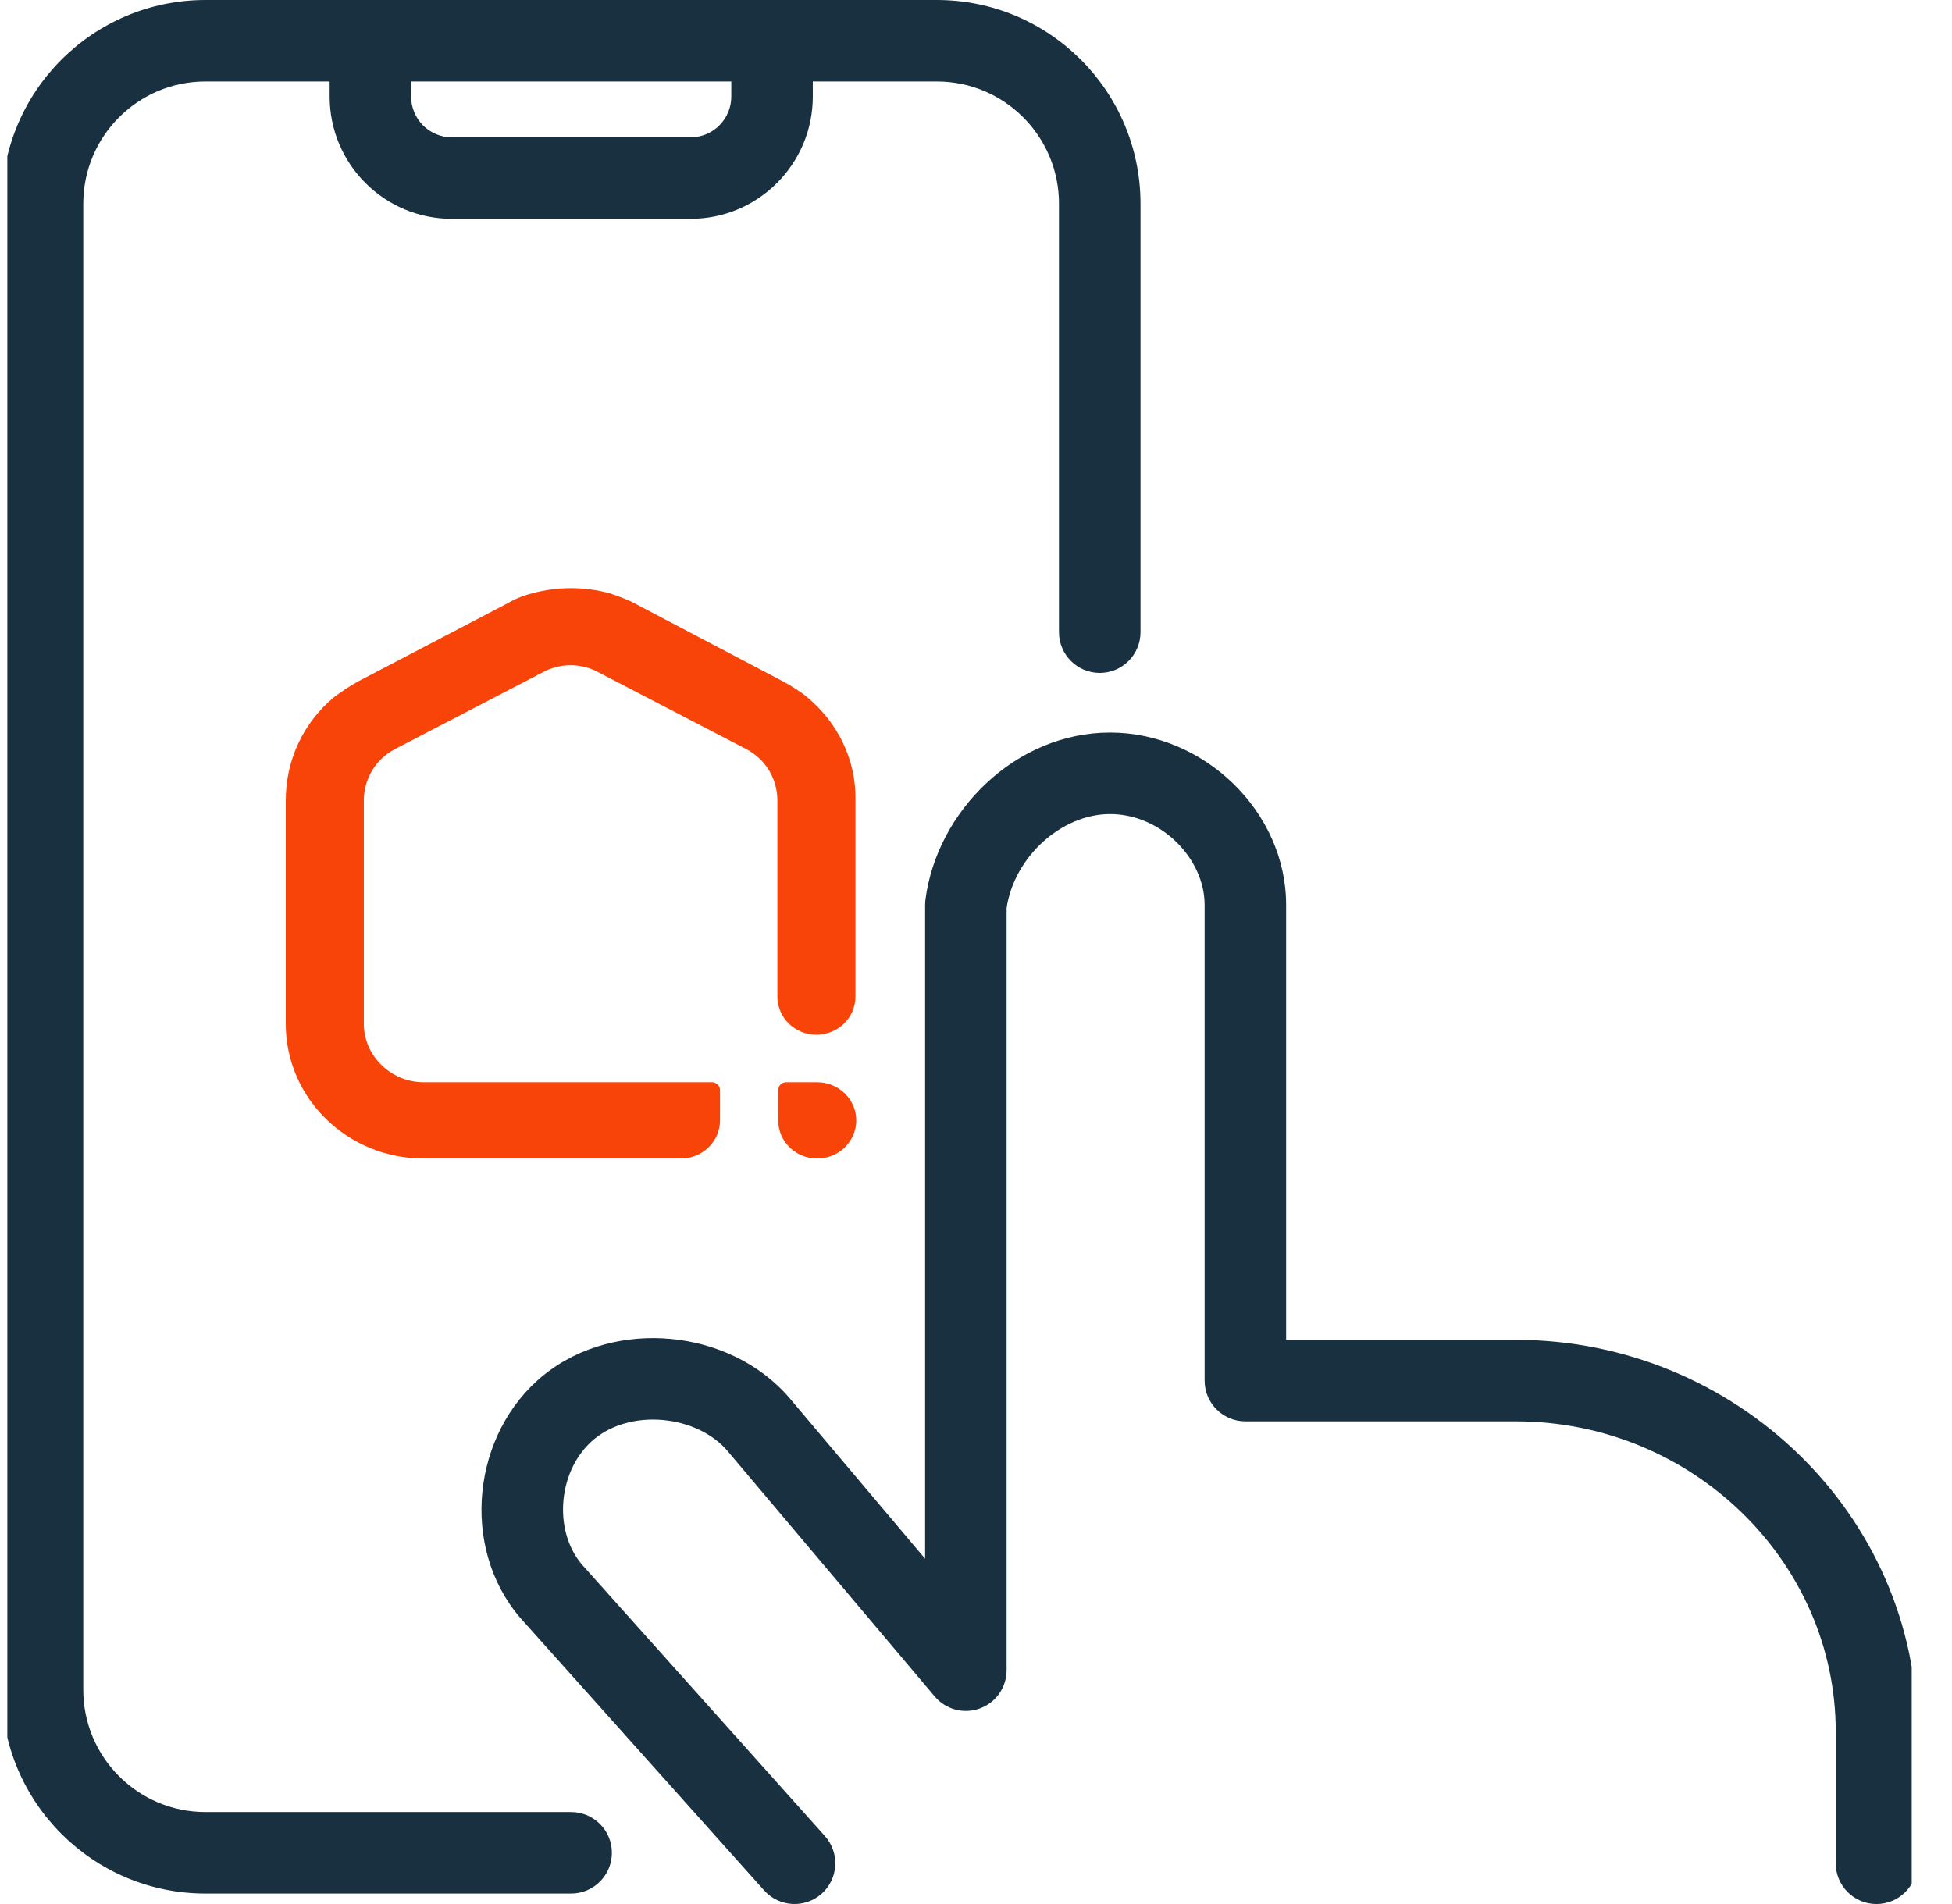 <svg width="41" height="40" viewBox="0 0 41 40" fill="none" xmlns="http://www.w3.org/2000/svg">
<g clip-path="url(#clip0_2962_83051)">
<path fill-rule="evenodd" clip-rule="evenodd" d="M21.143 19.071V35.088C21.143 35.447 20.919 35.769 20.581 35.892C20.243 36.015 19.865 35.915 19.633 35.64L15.281 30.482C15.281 30.482 15.28 30.481 15.28 30.48C14.973 30.123 14.482 29.885 13.934 29.833C13.385 29.781 12.86 29.925 12.494 30.222C11.723 30.847 11.602 32.135 12.221 32.866L17.327 38.573C17.642 38.926 17.612 39.467 17.26 39.782C16.907 40.097 16.366 40.067 16.051 39.715L10.925 33.985C9.656 32.503 9.916 30.109 11.415 28.892C12.185 28.268 13.176 28.042 14.094 28.129C15.013 28.215 15.941 28.621 16.582 29.369L16.586 29.374L19.431 32.746V19.012C19.431 18.975 19.434 18.939 19.438 18.902C19.677 17.044 21.329 15.39 23.317 15.39C25.283 15.39 27.014 17.042 27.014 19.012V28.148H31.839C36.456 28.148 40.27 31.828 40.27 36.379V39.144C40.27 39.617 39.887 40 39.414 40C38.941 40 38.558 39.617 38.558 39.144V36.379C38.558 32.817 35.554 29.86 31.839 29.86H26.158C25.685 29.86 25.302 29.477 25.302 29.004V19.012C25.302 18.031 24.381 17.102 23.317 17.102C22.291 17.102 21.306 18.002 21.143 19.071Z" fill="#18303F"/>
<path fill-rule="evenodd" clip-rule="evenodd" d="M4.317 0C1.953 0 0.037 1.916 0.037 4.28V35.5C0.037 37.864 1.953 39.78 4.317 39.78H11.996C12.469 39.78 12.852 39.396 12.852 38.924C12.852 38.451 12.469 38.068 11.996 38.068H4.317C2.899 38.068 1.749 36.918 1.749 35.5V4.28C1.749 2.861 2.899 1.712 4.317 1.712H6.924V2.029C6.924 3.447 8.073 4.597 9.491 4.597H14.504C15.922 4.597 17.072 3.447 17.072 2.029V1.712H19.676C21.094 1.712 22.243 2.861 22.243 4.28V13.281C22.243 13.754 22.627 14.137 23.099 14.137C23.572 14.137 23.955 13.754 23.955 13.281V4.28C23.955 1.916 22.039 0 19.676 0H4.317ZM15.36 1.712H8.635V2.029C8.635 2.502 9.019 2.885 9.491 2.885H14.504C14.977 2.885 15.36 2.502 15.36 2.029V1.712Z" fill="#18303F"/>
<path d="M17.165 22.736H16.512C16.412 22.736 16.345 22.818 16.345 22.899V23.537C16.345 23.979 16.713 24.339 17.165 24.339C17.617 24.339 17.985 23.979 17.985 23.537C17.985 23.096 17.617 22.736 17.165 22.736Z" fill="#F94409"/>
<path d="M16.947 14.641C16.813 14.527 16.596 14.396 16.445 14.314L13.366 12.695C13.198 12.597 12.998 12.531 12.813 12.466C12.278 12.319 11.709 12.319 11.173 12.466C10.973 12.515 10.788 12.597 10.621 12.695L7.525 14.314C7.374 14.396 7.173 14.527 7.023 14.641C6.37 15.181 6.002 15.966 6.002 16.816V21.509C6.002 23.079 7.307 24.339 8.897 24.339H14.303C14.755 24.339 15.123 23.979 15.123 23.537V22.899C15.123 22.801 15.039 22.736 14.956 22.736H8.897C8.211 22.736 7.642 22.18 7.642 21.509V16.816C7.642 16.358 7.893 15.949 8.295 15.737L11.475 14.085C11.809 13.938 12.161 13.938 12.495 14.085L15.675 15.737C16.077 15.949 16.328 16.358 16.328 16.816V20.937C16.328 21.379 16.696 21.738 17.148 21.738C17.6 21.738 17.968 21.379 17.968 20.937V16.816C17.985 15.966 17.6 15.181 16.947 14.641Z" fill="#F94409"/>
</g>
<defs>
<clipPath id="clip0_2962_83051">
<rect width="40" height="40" fill="white" transform="translate(0.154)"/>
</clipPath>
</defs>
</svg>
